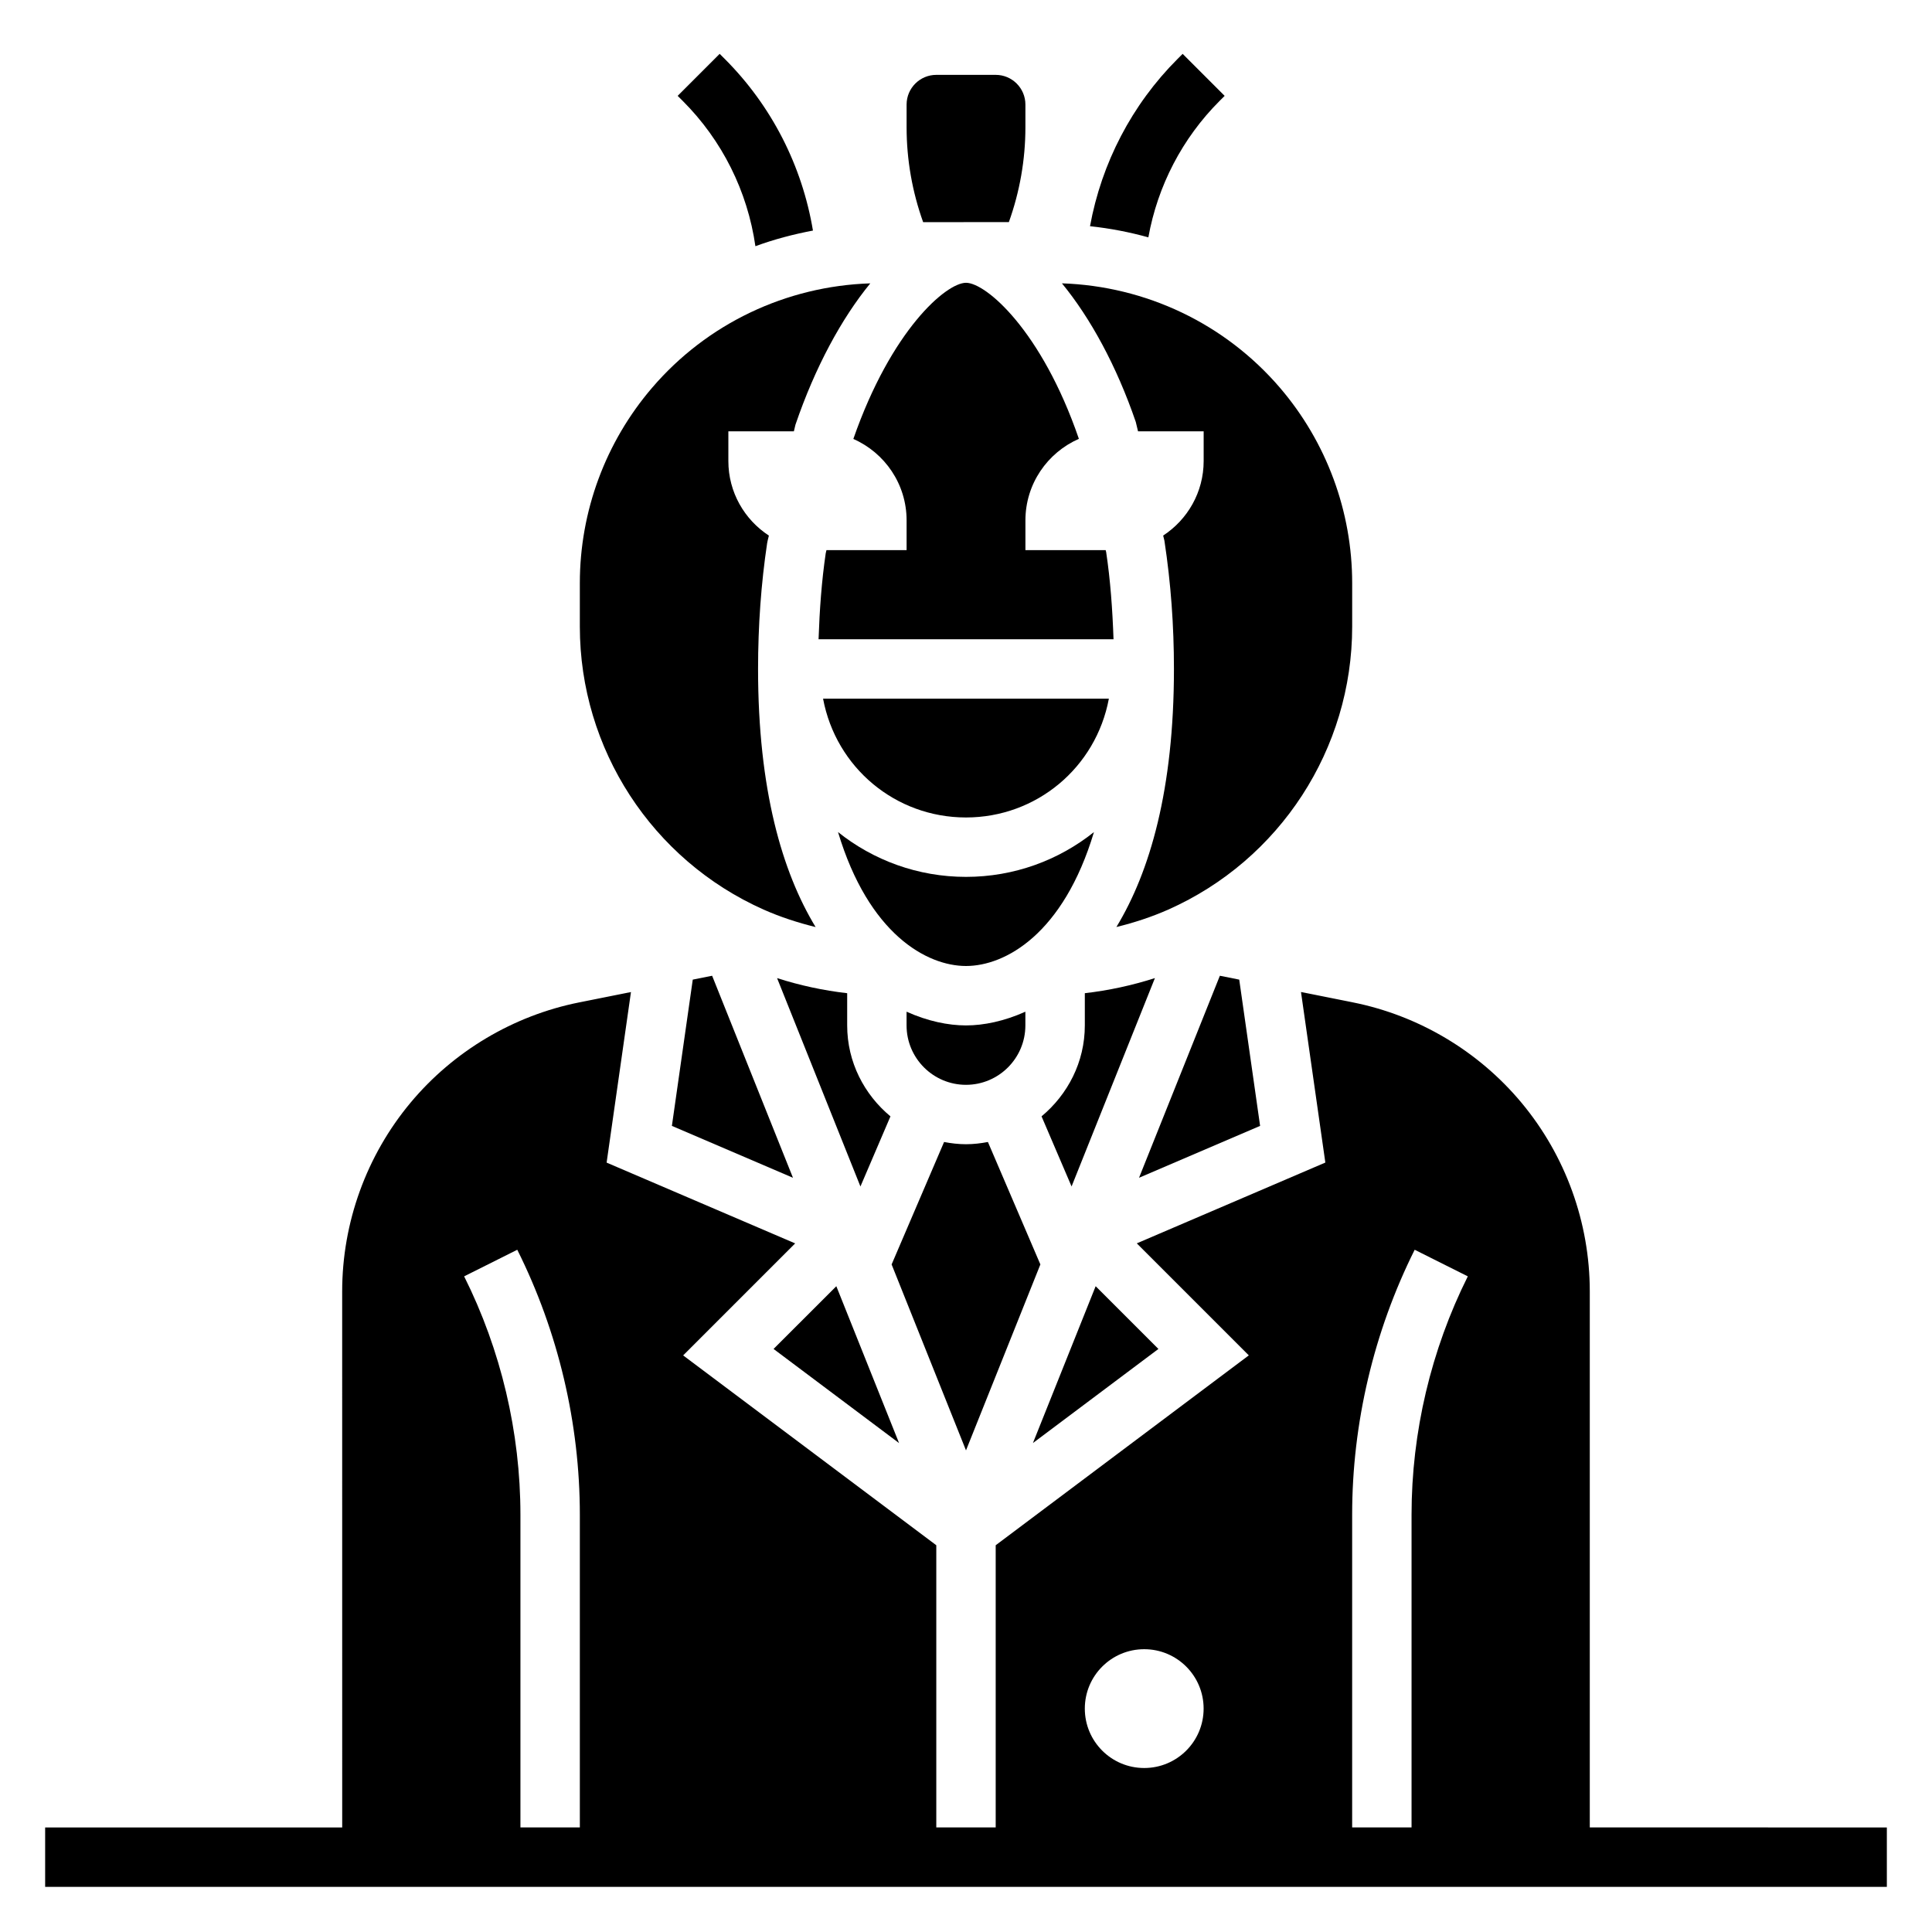 <?xml version="1.0" encoding="UTF-8"?>
<!-- Uploaded to: SVG Repo, www.svgrepo.com, Generator: SVG Repo Mixer Tools -->
<svg fill="#000000" width="800px" height="800px" version="1.1" viewBox="144 144 512 512" xmlns="http://www.w3.org/2000/svg">
 <g>
  <path d="m565.31 628.29v-142.05c0-18.238-6.422-36-18.105-50.012-11.375-13.656-27.254-23.105-44.691-26.59l-13.738-2.746 6.453 45.199-49.965 21.41 29.684 29.684-67.078 50.32v74.785h-15.742v-74.785l-67.086-50.309 29.684-29.684-49.965-21.41 6.453-45.199-13.738 2.746c-17.438 3.488-33.305 12.934-44.691 26.59-11.676 14.004-18.105 31.762-18.105 50.012l0.008 142.04h-78.723v15.742h488.07v-15.742zm-283.39 0v-82.879c0-21.812-5.156-43.66-14.918-63.164l14.082-7.047c10.84 21.688 16.582 45.965 16.582 70.211v82.879zm165.31-47.234c8.699 0 15.742 7.047 15.742 15.742 0 8.699-7.047 15.742-15.742 15.742-8.699 0-15.742-7.047-15.742-15.742s7.043-15.742 15.742-15.742zm55.105 47.234v-82.879c0-24.246 5.738-48.523 16.57-70.211l14.082 7.047c-9.754 19.508-14.91 41.352-14.91 63.164v82.879z"/>
  <path d="m431.49 407.21v8.531c0 9.73-4.527 18.324-11.469 24.105l7.957 18.578 22.09-55.223c-6.055 1.945-12.266 3.281-18.578 4.008z"/>
  <path d="m384.25 412.11v3.637c0 8.684 7.062 15.742 15.742 15.742 8.684 0 15.742-7.062 15.742-15.742v-3.637c-5.594 2.519-11.047 3.637-15.738 3.637s-10.148-1.117-15.746-3.637z"/>
  <path d="m434.36 484.86-16.625 41.562 33.258-24.938z"/>
  <path d="m445.59 258.3h17.391v7.871c0 8.281-4.281 15.539-10.73 19.758l0.332 1.363c1.715 11.305 2.523 22.516 2.523 33.984 0 31.938-6.375 53.781-15.25 68.391 4.676-1.148 9.281-2.637 13.754-4.621 29.602-13.152 48.73-42.594 48.73-74.984v-11.539c0-18.988-6.801-37.383-19.168-51.797-14.57-16.98-35.504-26.891-57.75-27.641 7.559 9.203 14.477 21.875 19.57 36.73z"/>
  <path d="m363.02 289.79-0.195 0.836c-1.078 7.305-1.629 14.98-1.898 22.781h78.168c-0.277-7.91-0.836-15.703-1.953-23.113l-0.133-0.504h-21.262v-7.871c0-9.676 5.832-17.965 14.16-21.617l-0.023-0.094c-9.84-28.59-24.574-41.266-29.879-41.266-5.266 0-19.812 12.531-29.859 41.383 8.305 3.66 14.113 11.934 14.113 21.594v7.871z"/>
  <path d="m346.39 385.06c4.465 1.984 9.07 3.465 13.754 4.621-8.875-14.621-15.25-36.465-15.25-68.402 0-11.469 0.812-22.68 2.402-33.312l0.133-0.668 0.332-1.363c-6.457-4.219-10.738-11.477-10.738-19.758v-7.871h17.359l0.426-1.77c5.211-15.258 12.211-28.141 19.828-37.445-22.285 0.73-43.25 10.66-57.805 27.648-12.367 14.406-19.168 32.793-19.168 51.781v11.539c0 32.395 19.129 61.836 48.727 75z"/>
  <path d="m433.91 364.51c-9.336 7.453-21.137 11.871-33.91 11.871-12.777 0-24.578-4.418-33.914-11.871 8.109 27.039 23.539 35.488 33.914 35.488s25.805-8.449 33.91-35.488z"/>
  <path d="m419.71 479.09-13.902-32.449c-1.891 0.355-3.82 0.59-5.809 0.59-1.992 0-3.922-0.234-5.809-0.59l-13.902 32.449 19.711 49.277z"/>
  <path d="m379.98 439.85c-6.945-5.777-11.469-14.375-11.469-24.105v-8.535c-6.312-0.723-12.523-2.062-18.578-4l22.09 55.223z"/>
  <path d="m472.41 403.61-5.133-1.023-21.422 53.535 32.086-13.75z"/>
  <path d="m382.26 526.43-16.625-41.57-16.633 16.625z"/>
  <path d="m327.59 403.61-5.531 38.762 32.086 13.75-21.422-53.535z"/>
  <path d="m362.12 329.15c3.426 18.277 19.191 31.488 37.871 31.488 18.68 0 34.449-13.211 37.871-31.488z"/>
  <path d="m344.19 209.25c4.938-1.82 10.043-3.156 15.25-4.148-2.867-17.16-10.949-33.055-23.363-45.477l-1.355-1.355-11.133 11.133 1.355 1.355c10.461 10.461 17.16 23.961 19.246 38.492z"/>
  <path d="m467.19 170.76 1.355-1.355-11.133-11.133-1.355 1.355c-12.098 12.098-20.145 27.605-23.191 44.32 5.25 0.559 10.414 1.551 15.461 2.953 2.449-13.629 9.008-26.285 18.863-36.141z"/>
  <path d="m411.36 202.86c2.887-8.047 4.383-16.547 4.383-25.137v-6.012c0-4.344-3.527-7.871-7.871-7.871h-15.742c-4.344 0-7.871 3.527-7.871 7.871v6.016c0 8.598 1.496 17.09 4.383 25.145z"/>
 </g>
</svg>
